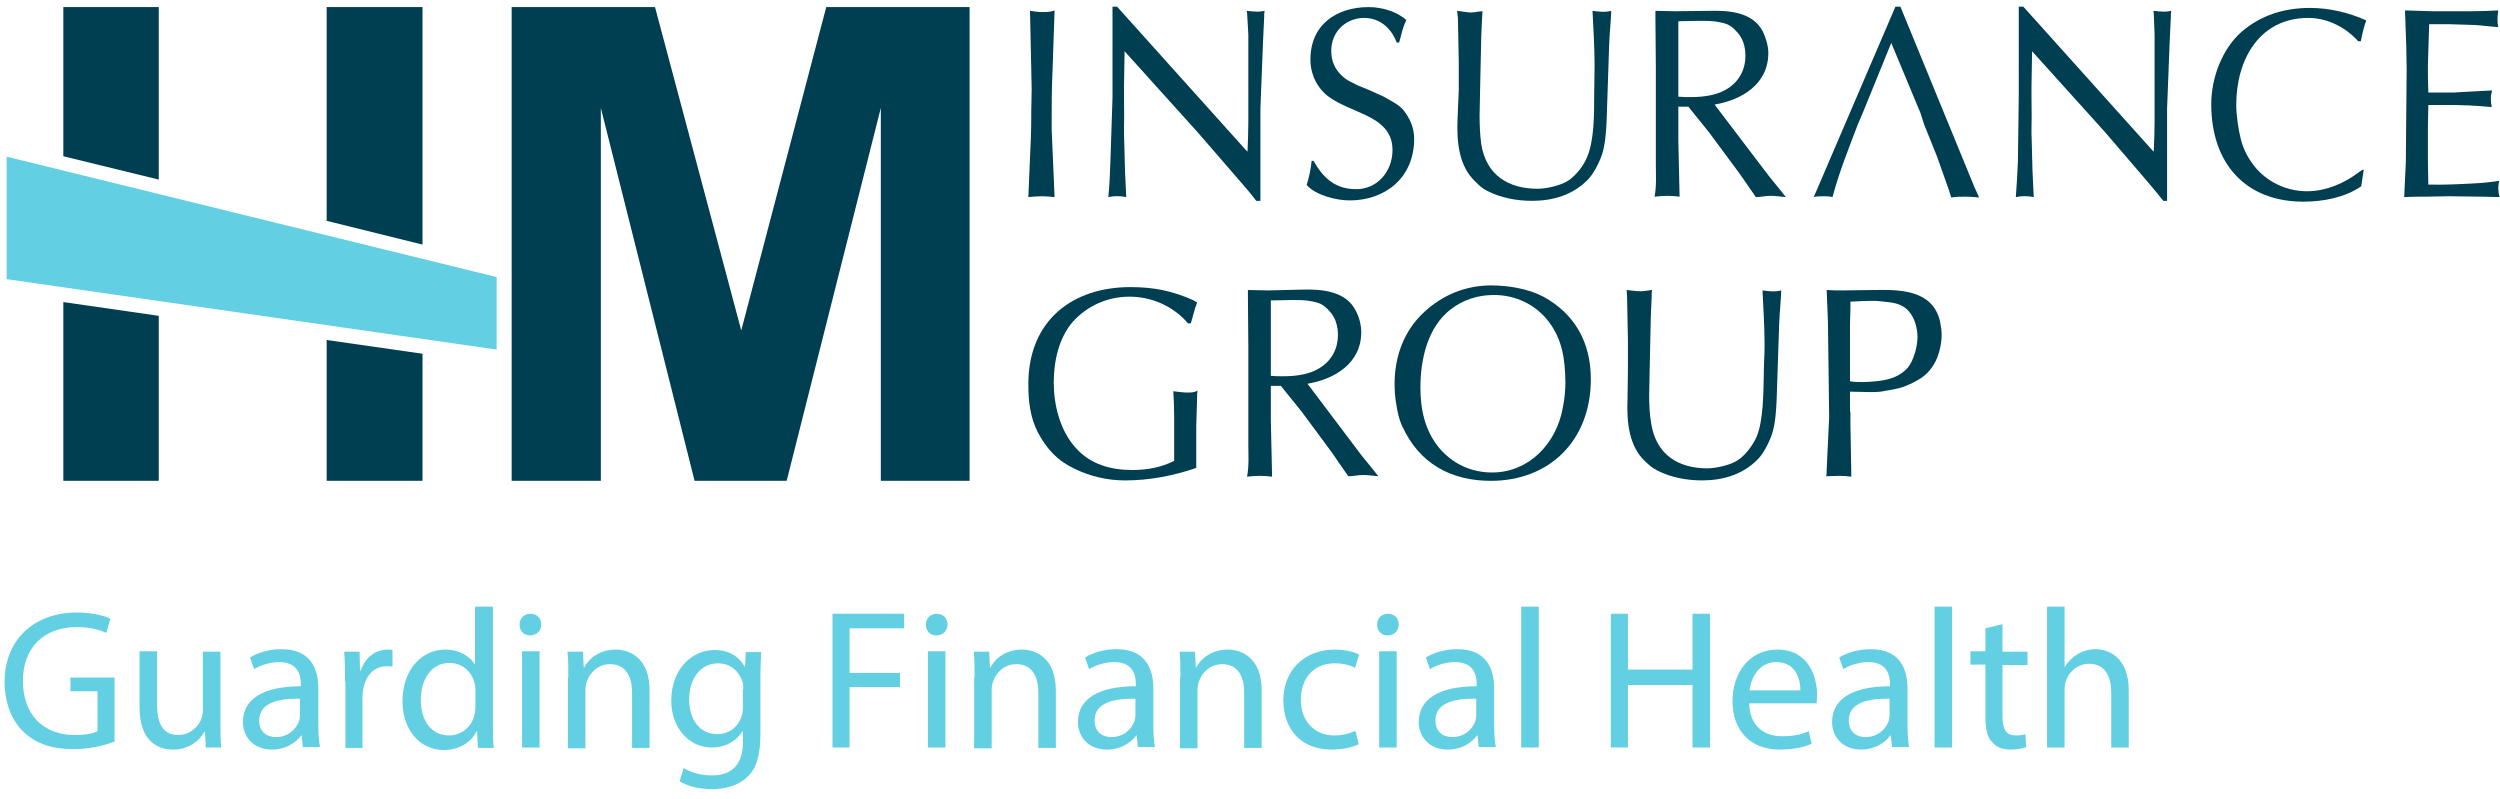 <?xml version="1.0" encoding="UTF-8"?> <svg xmlns="http://www.w3.org/2000/svg" viewBox="0 0 600 191.8"><path d="m119.2 66.5-117.6-28.9v29.4l117.6 16.9z" fill="#63cfe3"></path><path d="m252.6 17.2c-.2 4.1-.2 8.2-.2 12.3 0 1.3 0 2.6.1 3.9l.6 13.9c-1-.1-2.1-.2-3.1-.2-1.1 0-2.1.1-3.2.2l.6-14.1c.1-2.1.1-4.2.1-6.3 0-1.8.1-3.7.1-5.6 0-1.6-.1-3.1-.1-4.7l-.3-14c.9.1 1.9.3 2.8.3 1 0 2.1 0 3.1-.4z" fill="#003e52"></path><path d="m267 23.5v-21.9h1.1l30.9 34.4.4.4c.1-2.4.2-4.8.2-7.1v-21l-.3-5.2-.1-.5c.9.1 1.8.2 2.7.2.5 0 1.1-.1 1.6-.2-.1.5-.1 1-.1 1.6l-.3 6.4-.6 15.5v14.7 7.4h-1c-1.2-1.6-2.5-3.1-3.8-4.6l-10.3-11.9-17.5-19.4-.1 6.1c-.1 3.3 0 6.5 0 9.7 0 1.7-.1 3.5 0 5.2l.2 7.7.3 6.3c-1.4-.3-2.9-.3-4.3 0 .3-2.9.4-5.8.5-8.6z" fill="#003e52"></path><path d="m315.3 38.7c2.4 4.2 5.3 6.7 10.2 6.7 5.1 0 8.7-4.3 8.7-9.4 0-4.4-2.8-6.6-6.3-8.3-2.9-1.4-6.2-2.5-8.9-4.4-2.8-2-4.5-5.4-4.5-9 0-8.5 6.4-12.6 14-12.6 3 0 6.7 1 9 3.1-.8 1.7-1.2 3.5-1.7 5.4h-.6c-1.3-3.5-4.1-5.9-7.8-5.9-4.3 0-7.9 3.2-7.9 7.9 0 2.5.9 4.5 2.7 6.1 1 .9 1.3 1 2.5 1.6.7.4 1.6.8 2.4 1.1 1 .4 1.9.8 2.8 1.2 1 .5 2 .8 2.9 1.4 1.4.8 3 1.6 4 2.8 1.6 2 2.6 4.3 2.6 6.9 0 9.4-7 14.8-15.5 14.8-3.1 0-8.1-1.2-10.3-3.7.6-1.9 1-3.9 1.2-5.8h.5z" fill="#003e52"></path><path d="m350.1 21.7v-7.1l-.2-10.3-.2-1.7c1.1.1 2.3.4 3.3.4s1.8-.3 2.8-.3c0 .5-.1 1.1-.1 1.6l-.2 4.4-.3 13.9c0 1.7-.1 3.5-.1 5.2 0 2.3.1 4.5.4 6.8 1.2 7.5 6.6 10.7 13.5 10.7 2.2 0 5.8-.8 7.6-2.1s3.5-3.5 4.3-5.5c1.7-3.9 1.7-10.3 1.7-14.5 0-2.5.1-5 .1-7.6 0-2.4-.1-4.6-.2-7l-.3-6c1.5.2 3 .4 4.5 0-.1 2.7-.4 5.4-.5 8l-.6 18.1c-.1 2.5-.3 5.6-1 8-.6 2-2.1 5-3.5 6.4-3.6 3.7-8.4 5.1-13.4 5.1-3.7 0-7.5-.7-10.8-2.4-1.3-.7-1.8-1.2-2.8-2.2-4-3.7-4.5-9.6-4.3-14.8z" fill="#003e52"></path><path d="m402.1 2.7 8.4-.1c4.5-.1 10.2.3 12.6 5 .7 1.5 1.3 3.4 1.3 5.1 0 7.6-6.5 11.3-12.9 12.4l13 17.1 3 3.7 1.1 1.4c-1.3-.1-2.5-.3-3.7-.3s-2.3.3-3.5.3c-1.3-1.8-2.5-3.7-3.8-5.5l-7.4-10-5-6.2h-2.4v5.2 2.8l.3 13.6c-1-.1-1.9-.2-2.9-.2s-2.1.1-3.1.2c.5-2.8.3-5.1.3-7.6v-23.2l-.1-12.2v-1.6zm.7 20.5c1 .1 1.8.1 2.8.1 2 0 3.3-.1 5.2-.5 4.6-1 8.1-4.3 8.1-9.4 0-2.2-.6-4.3-2.1-5.8-1.6-1.8-2.6-2-4.8-2.4-1.3-.2-2.8-.2-4-.2-1.7 0-3.5.1-5.2.1z" fill="#003e52"></path><path d="m460.9 27.1-7-16.8-6.8 16.7-1.2 2.8c-2.2 5.8-4.5 11.5-6.1 17.5-.7-.2-1.5-.2-2.2-.2s-1.6 0-2.3.2l19.6-45.7h1.2l17.8 43.4 1.1 2.4c-1.1-.1-2.1-.2-3.2-.2s-2.3 0-3.5.2l-.6-1.9-2.8-7.9-3.1-7.7z" fill="#003e52"></path><path d="m484.5 23.5v-21.9h1.1l30.9 34.4.4.4c.1-2.4.2-4.8.2-7.1v-21l-.2-5.2-.1-.5c.9.1 1.8.2 2.7.2.5 0 1.1-.1 1.6-.2-.1.5-.1 1-.1 1.6l-.3 6.4-.6 15.5v14.7 7.4h-.9c-1.3-1.6-2.5-3.1-3.8-4.6l-10.2-11.9-17.5-19.4-.1 6.1c-.1 3.3 0 6.5 0 9.7 0 1.7-.1 3.5 0 5.2l.2 7.7.3 6.3c-1.4-.3-2.9-.3-4.3 0 .2-2.9.4-5.8.5-8.6z" fill="#003e52"></path><path d="m566 9.9c-.3-.2-.4-.5-.7-.7-3-3-7.1-4.9-11.3-4.9-11.6 0-17.3 9.8-17.3 20.9 0 2.4.5 5.9 1.1 8.2.6 2.4 1.6 4.3 3.1 6.3 3.1 4 7.9 6.2 12.8 6.2 4.5 0 9-1.9 12.6-4.7.3-.1.5-.5 1-.5l-.6 4c-3.9 2.7-9.1 3.7-13.9 3.7-13.8 0-22.1-9.1-22.1-23.4 0-6.3 2.6-13.2 7.2-17.3 4.7-4.1 10.4-5.8 16.5-5.8 4.6 0 9.3 1.1 13.5 3-.6 1.6-1 3.4-1.3 5z" fill="#003e52"></path><path d="m593.1 2.7c2.1 0 4.3-.1 6.5-.2-.1.7-.2 1.3-.2 2s0 1.3.2 2c-1.9-.1-3.8-.4-5.7-.5l-6.3-.2h-4.6l-.3 9.8v2.9c0 1.3.1 2.5.1 3.7h6.3l3.4-.2c1.9-.1 3.7-.2 5.6-.3-.2.7-.3 1.3-.3 2s.1 1.3.2 2c-1.9-.2-3.7-.3-5.5-.4l-3.5-.1h-2.7-3.5c0 1.8-.1 3.5-.1 5.2v8.2c0 1.9.1 3.8.1 5.7 3.8.1 7.5-.1 11.3-.3 1.9-.1 3.8-.3 5.7-.6-.3 1.3-.3 2.6.1 3.9l-4.4-.1c-2.6 0-5.2-.1-7.7-.1-1.8 0-3.6.1-5.5.1-1.8 0-3.5 0-5.3.1l.4-8.3.2-22.4-.1-5.7c-.1-2.7-.2-5.6-.3-8.4l6.8.2z" fill="#003e52"></path><path d="m285.2 77.7c-3.5-4.2-8.8-6.5-14.1-6.5-5.2 0-10.1 2.1-13.7 6.1-3.3 3.9-4.5 9.4-4.5 14.5 0 5.4 1.5 11.5 5.2 15.6 3.6 4.1 8.5 5.4 13.7 5.4 3.4 0 6.9-.6 10-2.2v-7.1-3.6c0-2-.1-4-.2-6 1.2.1 2.2.3 3 .3s2.1.1 2.8-.5c-.1.6-.1 1.3-.1 2l-.2 6.6v7.8 2.2c-5.5 1.9-11.3 3-17.1 3-4.3 0-8.5-1-12.3-2.9-4-1.9-6.5-4.7-8.6-8.6-1.9-3.7-2.3-7.6-2.3-11.6 0-15.3 10.6-23.3 24.5-23.3 5.6 0 10.1.9 15.2 3.2.2.2.6.3.8.5-.6 1.6-1 3.3-1.5 5h-.6z" fill="#003e52"></path><path d="m304.4 69.7 8.3-.2c4.5-.1 10.3.3 12.7 5.1.8 1.5 1.3 3.4 1.3 5.1 0 7.6-6.5 11.3-12.9 12.4l12.9 17.1 3 3.7 1.1 1.4c-1.2-.1-2.4-.3-3.7-.3-1.2 0-2.3.3-3.5.3-1.3-1.8-2.5-3.6-3.8-5.5l-7.4-10-5-6.2h-2.4v5.4 2.8l.3 13.6c-.9-.1-1.9-.2-2.9-.2s-2.1.1-3.1.2c.5-2.8.3-5 .3-7.6v-23.4l-.1-12.2v-1.6zm.6 20.5c1 .1 1.8.1 2.8.1 2 0 3.3-.1 5.2-.5 4.6-1 8.1-4.3 8.1-9.4 0-2.2-.6-4.3-2.1-5.8-1.6-1.8-2.6-2-4.8-2.4-1.2-.2-2.8-.2-4-.2-1.7 0-3.5.1-5.2.1z" fill="#003e52"></path><path d="m370.4 71.2c7.5 4.1 11.4 10.9 11.4 19.8 0 14.7-9.9 24.4-24 24.4-9.5 0-17.2-4.1-21.3-13.2-.8-1.7-1.1-3.4-1.4-5.2-.3-1.7-.4-3.3-.4-4.9 0-6.6 2.3-12.8 7.1-17.2 4.5-4.2 10.1-6.4 16.1-6.4 4.1 0 8.9.8 12.5 2.7m1.3 6c-3.2-4.2-8.1-6.4-13.1-6.4-3.9 0-7.4 1.1-10.5 3.5-5.5 4.3-7.2 12-7.2 18.7 0 5.3 1.1 10.4 4.5 14.5 3.3 3.9 7.8 5.9 12.7 5.9 8.8 0 15.5-6.9 17-15.7.4-1.9.6-4 .6-6-.1-5.5-.7-10.1-4-14.5" fill="#003e52"></path><path d="m390.7 88.7v-7.1l-.2-10.3-.1-1.7c1.1.1 2.2.3 3.3.3.9 0 1.8-.2 2.8-.3-.1.5-.1 1.1-.1 1.7l-.2 4.5-.3 13.9c0 1.7-.1 3.5-.1 5.2 0 2.3.1 4.5.5 6.8 1.2 7.5 6.6 10.7 13.4 10.7 2.2 0 5.8-.8 7.6-2.1s3.4-3.5 4.3-5.5c1.6-3.9 1.6-10.3 1.7-14.5 0-2.6.2-5 .2-7.6 0-2.4-.1-4.7-.2-7l-.3-6c1.5.2 3 .4 4.5 0-.1 2.7-.4 5.4-.5 8l-.6 18.1c-.1 2.5-.3 5.6-1 8-.6 2-2.1 5-3.5 6.4-3.6 3.7-8.4 5.1-13.4 5.1-3.7 0-7.5-.7-10.8-2.4-1.3-.7-1.8-1.2-2.8-2.1-4-3.7-4.5-9.6-4.3-14.8z" fill="#003e52"></path><path d="m444.1 98.8v2.9l.2 11.3v1.4c-.9-.1-1.9-.2-2.9-.2-1.1 0-2.1.1-3.1.1.1-.5.1-1 .1-1.6l.6-12.6-.3-23-.3-7.5c1.3.1 2.6.1 3.8.1l7.6-.1c6.1-.1 14-.1 15.8 7.5.2 1.1.4 2.2.4 3.3 0 2.2-.7 5.2-1.9 7.1-1.3 2.1-2.6 3.1-4.7 4.2-2.7 1.4-4 1.6-6.9 2.1-1.3.3-2.5.3-3.8.3-1.6 0-3.1-.1-4.7-.1v4.8zm-.1-21.1v13.8c1 .2 2 .2 3 .2 1.1 0 2.1-.1 3.3-.2 2.9-.3 5.6-1 7.6-3.3 1.4-1.7 2.3-5.1 2.3-7.3 0-2.1-.7-4.6-2-6.1-1.3-1.6-3.2-2.1-5.1-2.3-1.2-.1-2.3-.3-3.5-.3-1.8 0-3.7.1-5.5.2v1.6z" fill="#003e52"></path><path d="m38.1 1.7h-22.9v35.8l22.9 5.6z" fill="#003e52"></path><path d="m15.2 115.4h22.9v-39.6l-22.9-3.3z" fill="#003e52"></path><path d="m101.4 1.7h-23v51.3l23 5.7z" fill="#003e52"></path><path d="m78.4 115.4h23v-30.5l-23-3.3z" fill="#003e52"></path><path d="m122.8 115.4v-113.7h34.4l20.7 77.6 20.4-77.6h34.4v113.7h-21.3v-89.5l-22.6 89.5h-22.1l-22.5-89.5v89.5z" fill="#003e52"></path><g fill="#63cfe3"><path d="m27.5 178c-1.9.7-5.5 1.8-9.9 1.8-4.9 0-8.9-1.2-12-4.2-2.8-2.7-4.5-7-4.5-12 0-9.6 6.6-16.6 17.4-16.6 3.7 0 6.6.8 8 1.5l-1 3.4c-1.7-.8-3.9-1.4-7.1-1.4-7.8 0-12.9 4.9-12.9 12.9 0 8.1 4.9 13 12.4 13 2.7 0 4.6-.4 5.5-.9v-9.6h-6.5v-3.3h10.6z"></path><path d="m52.9 173.1c0 2.4 0 4.5.2 6.3h-3.7l-.2-3.8h-.1c-1.1 1.9-3.5 4.3-7.6 4.3-3.6 0-8-2-8-10.1v-13.5h4.2v12.8c0 4.4 1.3 7.3 5.1 7.3 2.8 0 4.8-2 5.5-3.8.2-.6.4-1.4.4-2.1v-14.1h4.2z"></path><path d="m72.7 179.4-.3-2.9h-.1c-1.3 1.8-3.8 3.4-7 3.4-4.7 0-7-3.3-7-6.6 0-5.6 5-8.6 13.9-8.6v-.5c0-1.9-.5-5.3-5.2-5.3-2.1 0-4.4.7-6 1.7l-1-2.8c1.9-1.2 4.7-2 7.6-2 7 0 8.8 4.8 8.8 9.4v8.6c0 2 .1 4 .4 5.5h-4.1zm-.7-11.7c-4.6-.1-9.8.7-9.8 5.2 0 2.7 1.8 4 4 4 3 0 4.9-1.9 5.6-3.9.1-.4.2-.9.2-1.3z"></path><path d="m82.8 163.6c0-2.7 0-5.1-.2-7.2h3.7l.1 4.5h.2c1-3.1 3.6-5 6.4-5 .5 0 .8 0 1.2.1v4c-.4-.1-.9-.1-1.4-.1-3 0-5 2.2-5.6 5.4-.1.6-.2 1.2-.2 1.9v12.3h-4.1v-15.9z"></path><path d="m118.3 145.6v27.9c0 2 0 4.4.2 6h-3.8l-.2-4h-.1c-1.3 2.6-4.1 4.5-7.9 4.5-5.6 0-9.9-4.7-9.9-11.7 0-7.7 4.7-12.4 10.3-12.4 3.5 0 5.9 1.7 7 3.5h.1v-13.8zm-4.2 20.2c0-.5 0-1.2-.2-1.8-.6-2.7-2.9-4.9-6-4.9-4.3 0-6.9 3.8-6.9 8.9 0 4.7 2.3 8.5 6.8 8.5 2.8 0 5.4-1.9 6.1-5 .1-.6.2-1.1.2-1.8z"></path><path d="m129.9 149.9c0 1.4-1 2.6-2.7 2.6-1.5 0-2.5-1.1-2.5-2.6s1.1-2.6 2.6-2.6c1.6 0 2.6 1.1 2.6 2.6zm-4.6 29.5v-23.1h4.2v23.1z"></path><path d="m136.4 162.6c0-2.4 0-4.3-.2-6.2h3.7l.2 3.8h.1c1.1-2.2 3.8-4.3 7.6-4.3 3.2 0 8.1 1.9 8.1 9.8v13.8h-4.2v-13.3c0-3.7-1.4-6.8-5.3-6.8-2.8 0-4.9 2-5.6 4.3-.2.5-.3 1.2-.3 2v13.9h-4.2v-17z"></path><path d="m182.7 156.4c-.1 1.7-.2 3.5-.2 6.3v13.4c0 5.3-1 8.5-3.3 10.5-2.2 2.1-5.5 2.8-8.4 2.8-2.8 0-5.8-.7-7.7-1.9l1-3.2c1.5 1 3.9 1.8 6.8 1.8 4.3 0 7.4-2.2 7.4-8v-2.6h-.1c-1.3 2.1-3.8 3.9-7.3 3.9-5.7 0-9.8-4.9-9.8-11.2 0-7.8 5.1-12.2 10.4-12.2 4 0 6.2 2.1 7.2 4h.1l.2-3.5h3.7zm-4.3 9.1c0-.7 0-1.3-.2-1.9-.8-2.4-2.8-4.4-5.9-4.4-4 0-6.9 3.4-6.9 8.7 0 4.5 2.3 8.3 6.8 8.3 2.6 0 4.9-1.6 5.8-4.3.2-.7.3-1.5.3-2.2v-4.2z"></path><path d="m199.7 147.3h17.3v3.5h-13.1v10.7h12.1v3.4h-12.1v14.5h-4.1v-32.1z"></path><path d="m227.4 149.9c0 1.4-1 2.6-2.7 2.6-1.5 0-2.5-1.1-2.5-2.6s1.1-2.6 2.6-2.6c1.6 0 2.6 1.1 2.6 2.6zm-4.7 29.5v-23.1h4.2v23.1z"></path><path d="m233.9 162.6c0-2.4 0-4.3-.2-6.2h3.7l.2 3.8h.1c1.1-2.2 3.8-4.3 7.6-4.3 3.2 0 8.1 1.9 8.1 9.8v13.8h-4.2v-13.3c0-3.7-1.4-6.8-5.3-6.8-2.8 0-4.9 2-5.6 4.3-.2.5-.3 1.2-.3 2v13.9h-4.2v-17z"></path><path d="m273.1 179.4-.3-2.9h-.1c-1.3 1.8-3.8 3.4-7 3.4-4.7 0-7-3.3-7-6.6 0-5.6 5-8.6 13.9-8.6v-.5c0-1.9-.5-5.3-5.2-5.3-2.1 0-4.4.7-6 1.7l-1-2.8c1.9-1.2 4.7-2 7.6-2 7 0 8.8 4.8 8.8 9.4v8.6c0 2 .1 4 .4 5.5h-4.1zm-.6-11.7c-4.6-.1-9.8.7-9.8 5.2 0 2.7 1.8 4 4 4 3 0 4.9-1.9 5.6-3.9.1-.4.2-.9.2-1.3z"></path><path d="m283.3 162.6c0-2.4 0-4.3-.2-6.2h3.7l.2 3.8h.1c1.1-2.2 3.8-4.3 7.6-4.3 3.2 0 8.1 1.9 8.1 9.8v13.8h-4.2v-13.3c0-3.7-1.4-6.8-5.3-6.8-2.8 0-4.9 2-5.6 4.3-.2.5-.3 1.2-.3 2v13.9h-4.2v-17z"></path><path d="m326.1 178.6c-1.1.6-3.5 1.3-6.6 1.3-7 0-11.5-4.7-11.5-11.8s4.9-12.2 12.4-12.2c2.5 0 4.7.6 5.8 1.2l-1 3.2c-1-.6-2.6-1.1-4.9-1.1-5.3 0-8.1 3.9-8.1 8.7 0 5.3 3.4 8.6 8 8.6 2.4 0 4-.6 5.1-1.1z"></path><path d="m335.7 149.9c0 1.4-1 2.6-2.7 2.6-1.5 0-2.5-1.1-2.5-2.6s1.1-2.6 2.6-2.6c1.6 0 2.6 1.1 2.6 2.6zm-4.7 29.5v-23.1h4.2v23.1z"></path><path d="m354.9 179.4-.3-2.9h-.1c-1.3 1.8-3.8 3.4-7 3.4-4.7 0-7-3.3-7-6.6 0-5.6 5-8.6 13.9-8.6v-.5c0-1.9-.5-5.3-5.2-5.3-2.1 0-4.4.7-6 1.7l-1-2.8c1.9-1.2 4.7-2 7.6-2 7 0 8.8 4.8 8.8 9.4v8.6c0 2 .1 4 .4 5.5h-4.1zm-.6-11.7c-4.6-.1-9.8.7-9.8 5.2 0 2.7 1.8 4 4 4 3 0 4.9-1.9 5.6-3.9.1-.4.2-.9.2-1.3z"></path><path d="m365.1 145.6h4.2v33.8h-4.2z"></path><path d="m390.7 147.3v13.4h15.5v-13.4h4.2v32.1h-4.2v-15h-15.5v15h-4.1v-32.1z"></path><path d="m419.8 168.7c.1 5.7 3.7 8 7.9 8 3 0 4.8-.5 6.4-1.2l.7 3c-1.5.7-4 1.4-7.7 1.4-7.1 0-11.3-4.7-11.3-11.6s4.1-12.4 10.8-12.4c7.5 0 9.5 6.6 9.5 10.9 0 .9-.1 1.5-.1 2h-16.2zm12.3-3c0-2.7-1.1-6.8-5.8-6.8-4.2 0-6.1 3.9-6.4 6.8z"></path><path d="m454.1 179.4-.3-2.9h-.1c-1.3 1.8-3.8 3.4-7 3.4-4.7 0-7-3.3-7-6.6 0-5.6 5-8.6 13.9-8.6v-.5c0-1.9-.5-5.3-5.2-5.3-2.1 0-4.4.7-6 1.7l-1-2.8c1.9-1.2 4.7-2 7.6-2 7 0 8.8 4.8 8.8 9.4v8.6c0 2 .1 4 .4 5.5h-4.1zm-.6-11.7c-4.6-.1-9.8.7-9.8 5.2 0 2.7 1.8 4 4 4 3 0 4.9-1.9 5.6-3.9.1-.4.2-.9.2-1.3z"></path><path d="m464.3 145.6h4.2v33.8h-4.2z"></path><path d="m480.6 149.8v6.6h6v3.2h-6v12.4c0 2.9.8 4.5 3.1 4.5 1.1 0 1.9-.1 2.4-.3l.2 3.1c-.8.3-2.1.6-3.7.6-2 0-3.5-.6-4.5-1.8-1.2-1.2-1.6-3.3-1.6-6v-12.6h-3.6v-3.2h3.6v-5.5z"></path><path d="m491.3 145.6h4.2v14.4h.1c.7-1.2 1.7-2.2 3-3 1.2-.7 2.7-1.2 4.3-1.2 3.1 0 8 1.9 8 9.9v13.7h-4.2v-13.2c0-3.7-1.4-6.9-5.3-6.9-2.7 0-4.9 1.9-5.6 4.2-.2.6-.3 1.2-.3 2v13.9h-4.2z"></path></g></svg> 